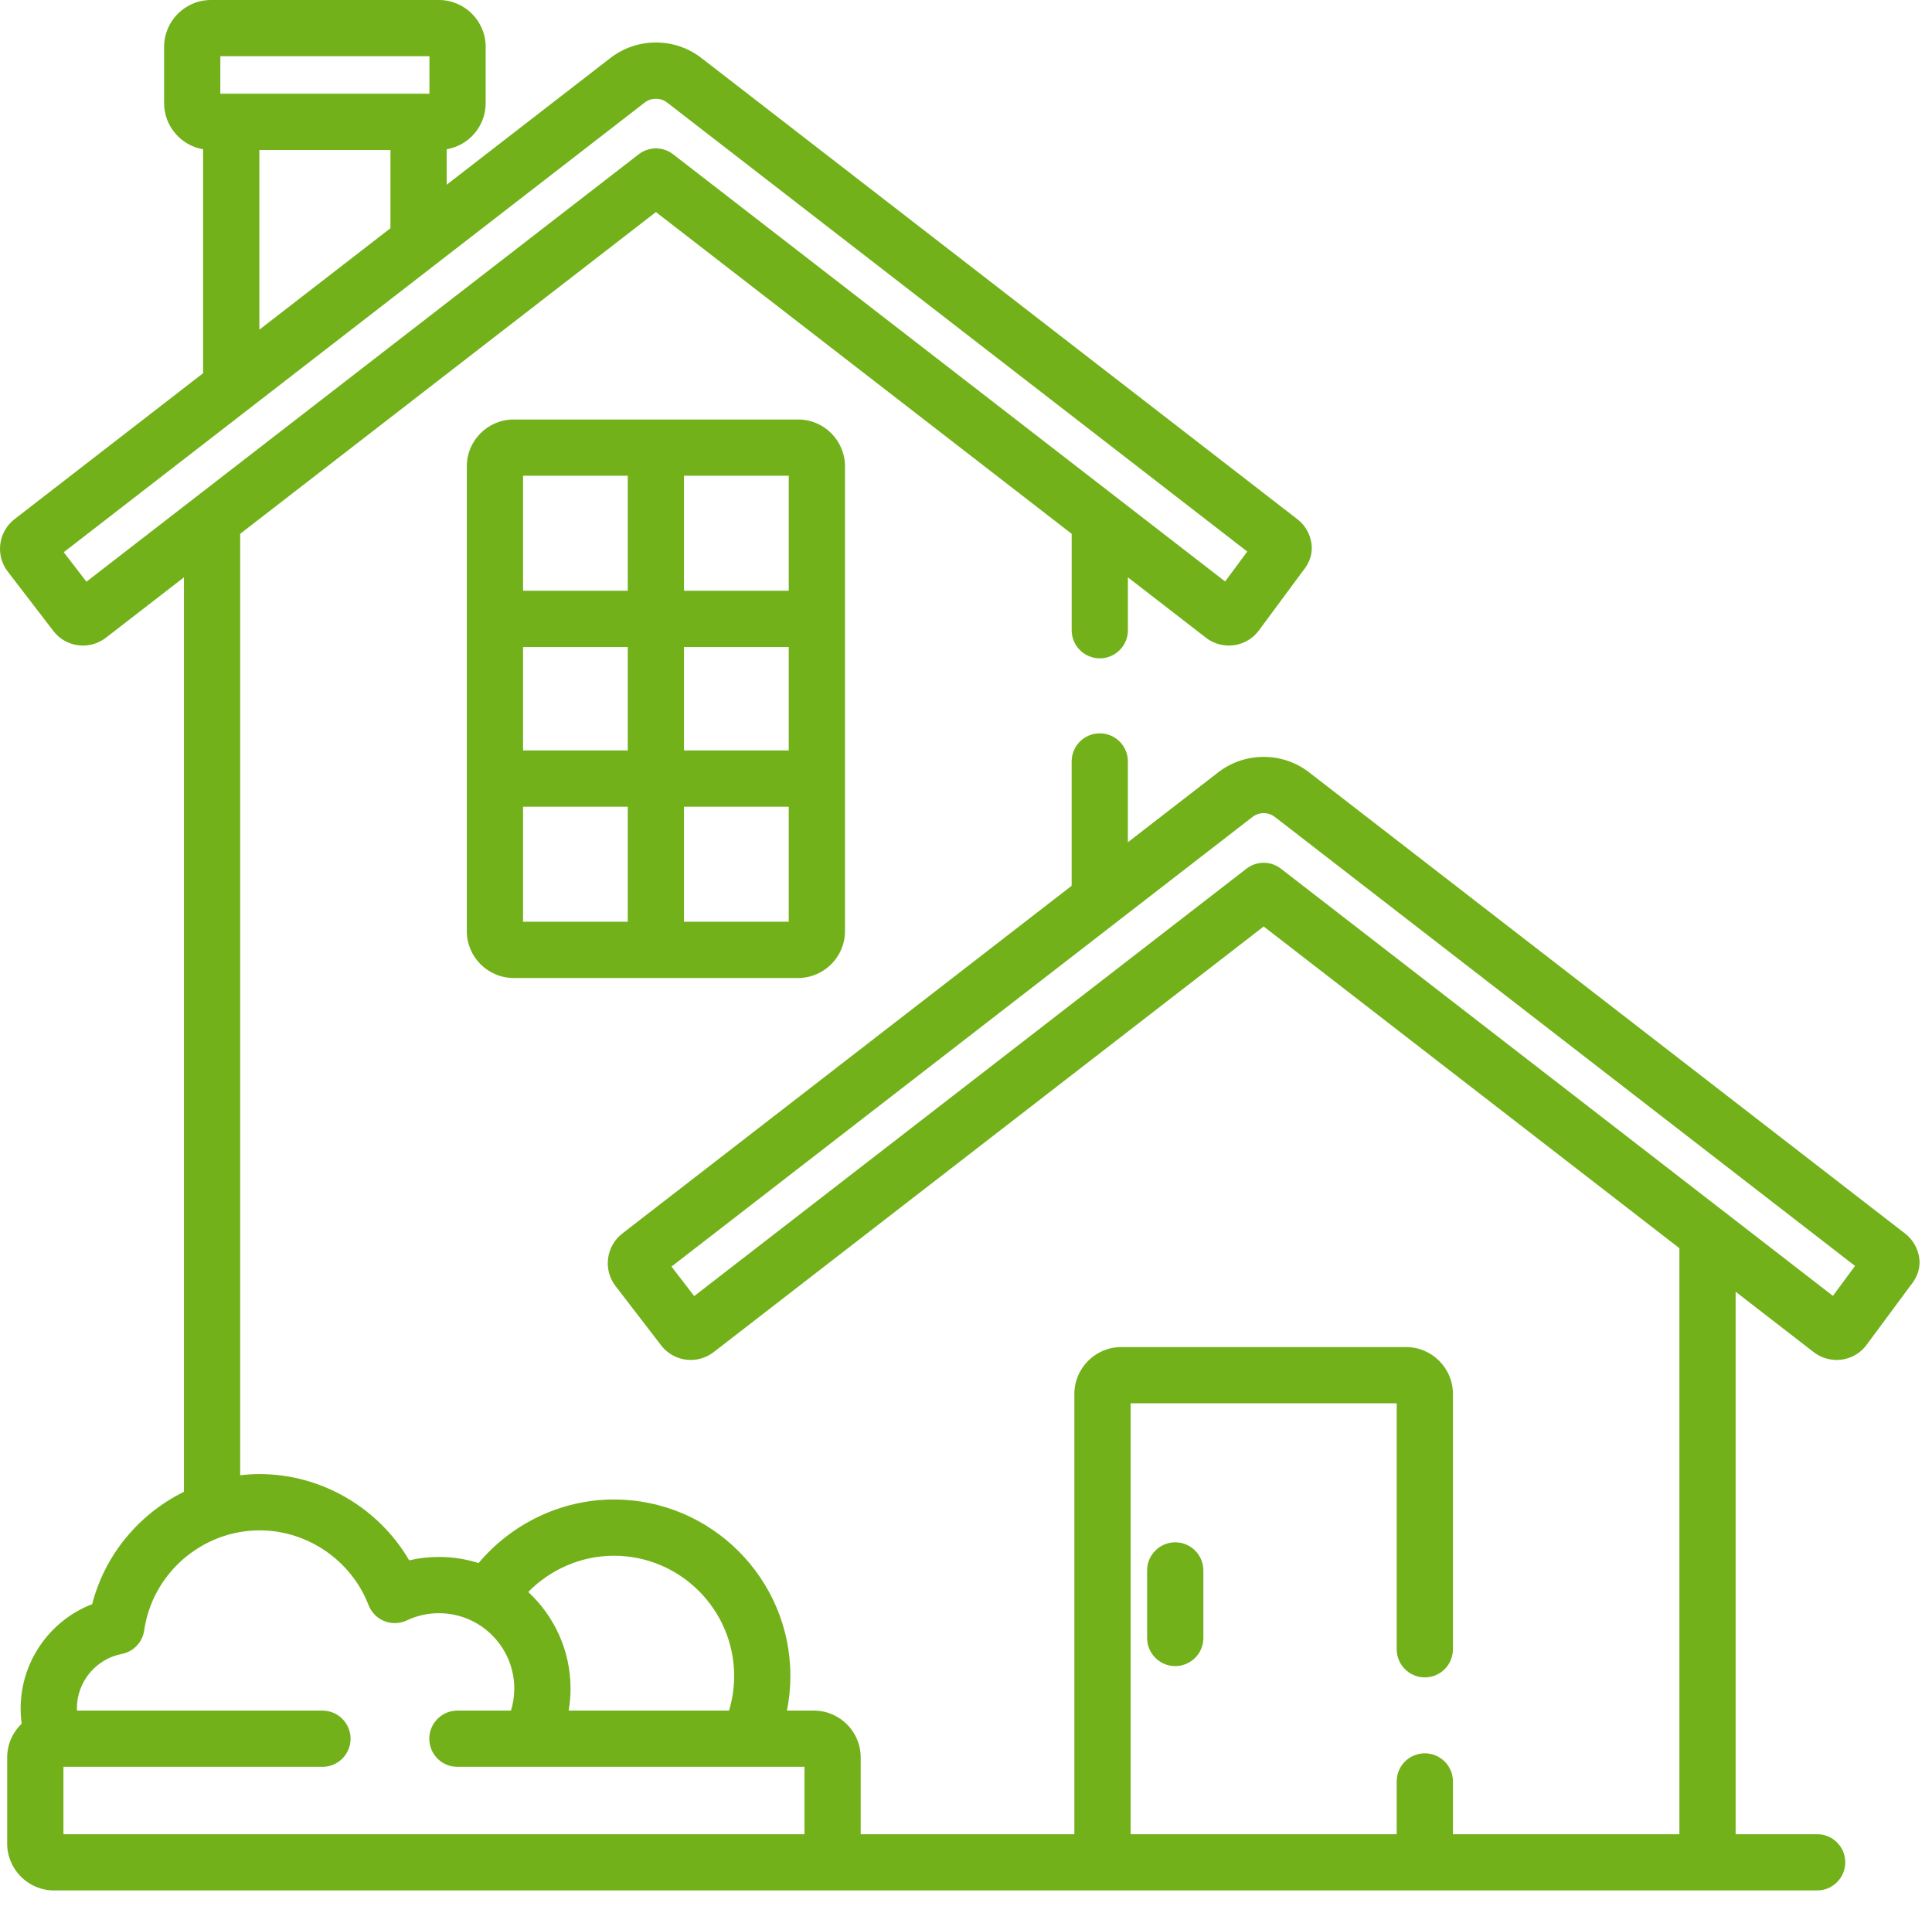 <svg width="86" height="85" viewBox="0 0 86 85" fill="none" xmlns="http://www.w3.org/2000/svg">
<path d="M35.527 18.669H22.865C21.715 18.669 20.779 19.605 20.779 20.755V41.438C20.779 42.587 21.715 43.524 22.865 43.524H35.527C36.678 43.524 37.613 42.587 37.613 41.438V20.755C37.613 19.605 36.678 18.669 35.527 18.669ZM27.944 41.02H23.283V35.902H27.944V41.02ZM27.944 33.398H23.283V28.794H27.944V33.398ZM27.944 26.29H23.283V21.172H27.944V26.29ZM35.11 41.02H30.447V35.902H35.11V41.02ZM35.11 33.398H30.447V28.794H35.11V33.398ZM35.11 26.29H30.447V21.172H35.11V26.29ZM52.314 68.639C51.982 68.639 51.664 68.771 51.429 69.006C51.194 69.241 51.062 69.559 51.062 69.891V72.896C51.062 73.228 51.194 73.546 51.429 73.781C51.664 74.016 51.982 74.148 52.314 74.148C52.646 74.148 52.964 74.016 53.199 73.781C53.434 73.546 53.566 73.228 53.566 72.896V69.891C53.566 69.559 53.434 69.241 53.199 69.006C52.964 68.771 52.646 68.639 52.314 68.639Z" fill="#72B11A"/>
<path d="M85.434 55.999C85.377 55.562 85.149 55.166 84.801 54.897L58.283 34.38C57.703 33.928 56.987 33.683 56.251 33.685C55.508 33.685 54.806 33.925 54.217 34.38L50.206 37.483V33.889C50.206 33.197 49.647 32.637 48.955 32.637C48.263 32.637 47.703 33.197 47.703 33.889V39.42L27.702 54.896C27.352 55.167 27.124 55.565 27.068 56.004C27.039 56.221 27.054 56.441 27.111 56.652C27.168 56.863 27.266 57.061 27.399 57.234L29.429 59.873C29.584 60.076 29.784 60.24 30.013 60.352C30.242 60.465 30.494 60.523 30.749 60.523C31.116 60.523 31.477 60.399 31.768 60.174L56.251 41.232L74.756 55.55V81.628H64.675V79.281C64.675 78.59 64.115 78.03 63.424 78.03C62.732 78.03 62.172 78.59 62.172 79.281V81.628H50.328V62.453H62.172V73.399C62.172 74.09 62.732 74.65 63.424 74.65C64.115 74.65 64.675 74.09 64.675 73.399V62.036C64.675 60.886 63.739 59.95 62.589 59.95H49.911C48.761 59.95 47.824 60.886 47.824 62.036V81.628H38.313V78.214C38.313 77.064 37.378 76.128 36.227 76.128H35.029C35.129 75.63 35.183 75.116 35.183 74.589C35.183 70.257 31.658 66.733 27.326 66.733C24.975 66.733 22.775 67.812 21.303 69.562C20.733 69.382 20.139 69.29 19.541 69.29C19.09 69.29 18.646 69.34 18.215 69.441C16.852 67.105 14.309 65.603 11.559 65.603C11.266 65.603 10.977 65.622 10.691 65.655V23.757L29.197 9.438L47.704 23.757V28.047C47.704 28.739 48.264 29.299 48.956 29.299C49.288 29.299 49.606 29.167 49.841 28.932C50.075 28.697 50.207 28.379 50.207 28.047V25.694L53.68 28.381C53.972 28.607 54.33 28.729 54.699 28.729C54.954 28.73 55.207 28.672 55.436 28.559C55.665 28.446 55.865 28.282 56.02 28.079L56.034 28.061L57.978 25.435L57.99 25.419C58.118 25.258 58.459 24.831 58.38 24.206C58.352 23.989 58.282 23.781 58.173 23.591C58.065 23.402 57.92 23.236 57.747 23.104L31.23 2.587C30.642 2.132 29.94 1.892 29.197 1.892C28.455 1.892 27.752 2.132 27.163 2.587L19.883 8.22V6.643C20.867 6.476 21.619 5.619 21.619 4.589V2.086C21.619 0.935 20.683 0 19.533 0H9.391C8.241 0 7.305 0.935 7.305 2.086V4.588C7.305 5.619 8.057 6.475 9.041 6.643V16.609L0.65 23.102C0.3 23.372 0.072 23.771 0.014 24.209C-0.014 24.426 6.86301e-05 24.647 0.057 24.858C0.114 25.069 0.212 25.267 0.346 25.44L2.375 28.08C2.53 28.283 2.73 28.447 2.959 28.56C3.188 28.672 3.44 28.73 3.696 28.73C4.062 28.73 4.423 28.606 4.715 28.381L8.188 25.694V66.391C6.201 67.369 4.671 69.181 4.103 71.391C2.215 72.119 0.919 73.952 0.919 76.033C0.919 76.263 0.935 76.488 0.965 76.71C0.568 77.09 0.32 77.623 0.32 78.214V82.046C0.32 83.196 1.256 84.132 2.406 84.132H80.887C81.219 84.132 81.538 84 81.772 83.765C82.007 83.531 82.139 83.212 82.139 82.88C82.139 82.189 81.579 81.629 80.887 81.629H77.259V57.487L80.733 60.175C81.025 60.399 81.383 60.522 81.752 60.523C82.007 60.524 82.26 60.465 82.489 60.352C82.718 60.239 82.918 60.075 83.073 59.871L83.087 59.854L85.031 57.227L85.044 57.211C85.172 57.051 85.512 56.623 85.434 55.999V55.999ZM27.326 69.236C30.278 69.236 32.68 71.638 32.68 74.589C32.68 75.124 32.599 75.641 32.452 76.128H25.313C25.367 75.81 25.397 75.483 25.397 75.149C25.397 73.451 24.67 71.92 23.513 70.849C24.502 69.844 25.871 69.236 27.326 69.236ZM9.808 2.503H19.116V4.171H9.808V2.503ZM17.38 6.674V10.157L11.545 14.672V6.674H17.38ZM3.848 25.888L2.838 24.575L28.694 4.567C28.842 4.453 29.011 4.395 29.197 4.395C29.383 4.395 29.552 4.453 29.699 4.566L55.52 24.546L54.535 25.878L29.963 6.866C29.744 6.696 29.474 6.604 29.197 6.604C28.92 6.604 28.651 6.696 28.431 6.866L3.848 25.888ZM35.81 81.629H2.824V78.632H14.353C14.685 78.632 15.003 78.5 15.238 78.265C15.473 78.03 15.605 77.712 15.605 77.38C15.605 77.048 15.473 76.73 15.238 76.495C15.003 76.26 14.685 76.128 14.353 76.128H3.425C3.424 76.096 3.422 76.065 3.422 76.033C3.422 74.852 4.261 73.832 5.418 73.608C5.673 73.558 5.907 73.431 6.086 73.242C6.266 73.054 6.382 72.814 6.419 72.557C6.784 70.02 8.994 68.107 11.559 68.107C13.689 68.107 15.637 69.444 16.406 71.434C16.468 71.594 16.562 71.741 16.683 71.863C16.804 71.986 16.949 72.082 17.108 72.146C17.268 72.21 17.44 72.24 17.612 72.234C17.784 72.229 17.953 72.188 18.109 72.114C18.556 71.902 19.045 71.793 19.541 71.794C21.39 71.794 22.893 73.299 22.893 75.15C22.893 75.491 22.84 75.819 22.745 76.128H20.361C20.029 76.128 19.71 76.26 19.476 76.495C19.241 76.73 19.109 77.048 19.109 77.38C19.109 78.071 19.669 78.632 20.361 78.632H35.81L35.81 81.629ZM81.589 57.671L57.017 38.659C56.798 38.489 56.528 38.397 56.251 38.397C55.973 38.397 55.704 38.489 55.485 38.659L30.901 57.681L29.891 56.367L55.748 36.361C55.891 36.248 56.069 36.187 56.251 36.188C56.436 36.188 56.605 36.246 56.753 36.36L82.574 56.339L81.589 57.671Z" fill="#72B11A"/>
</svg>
